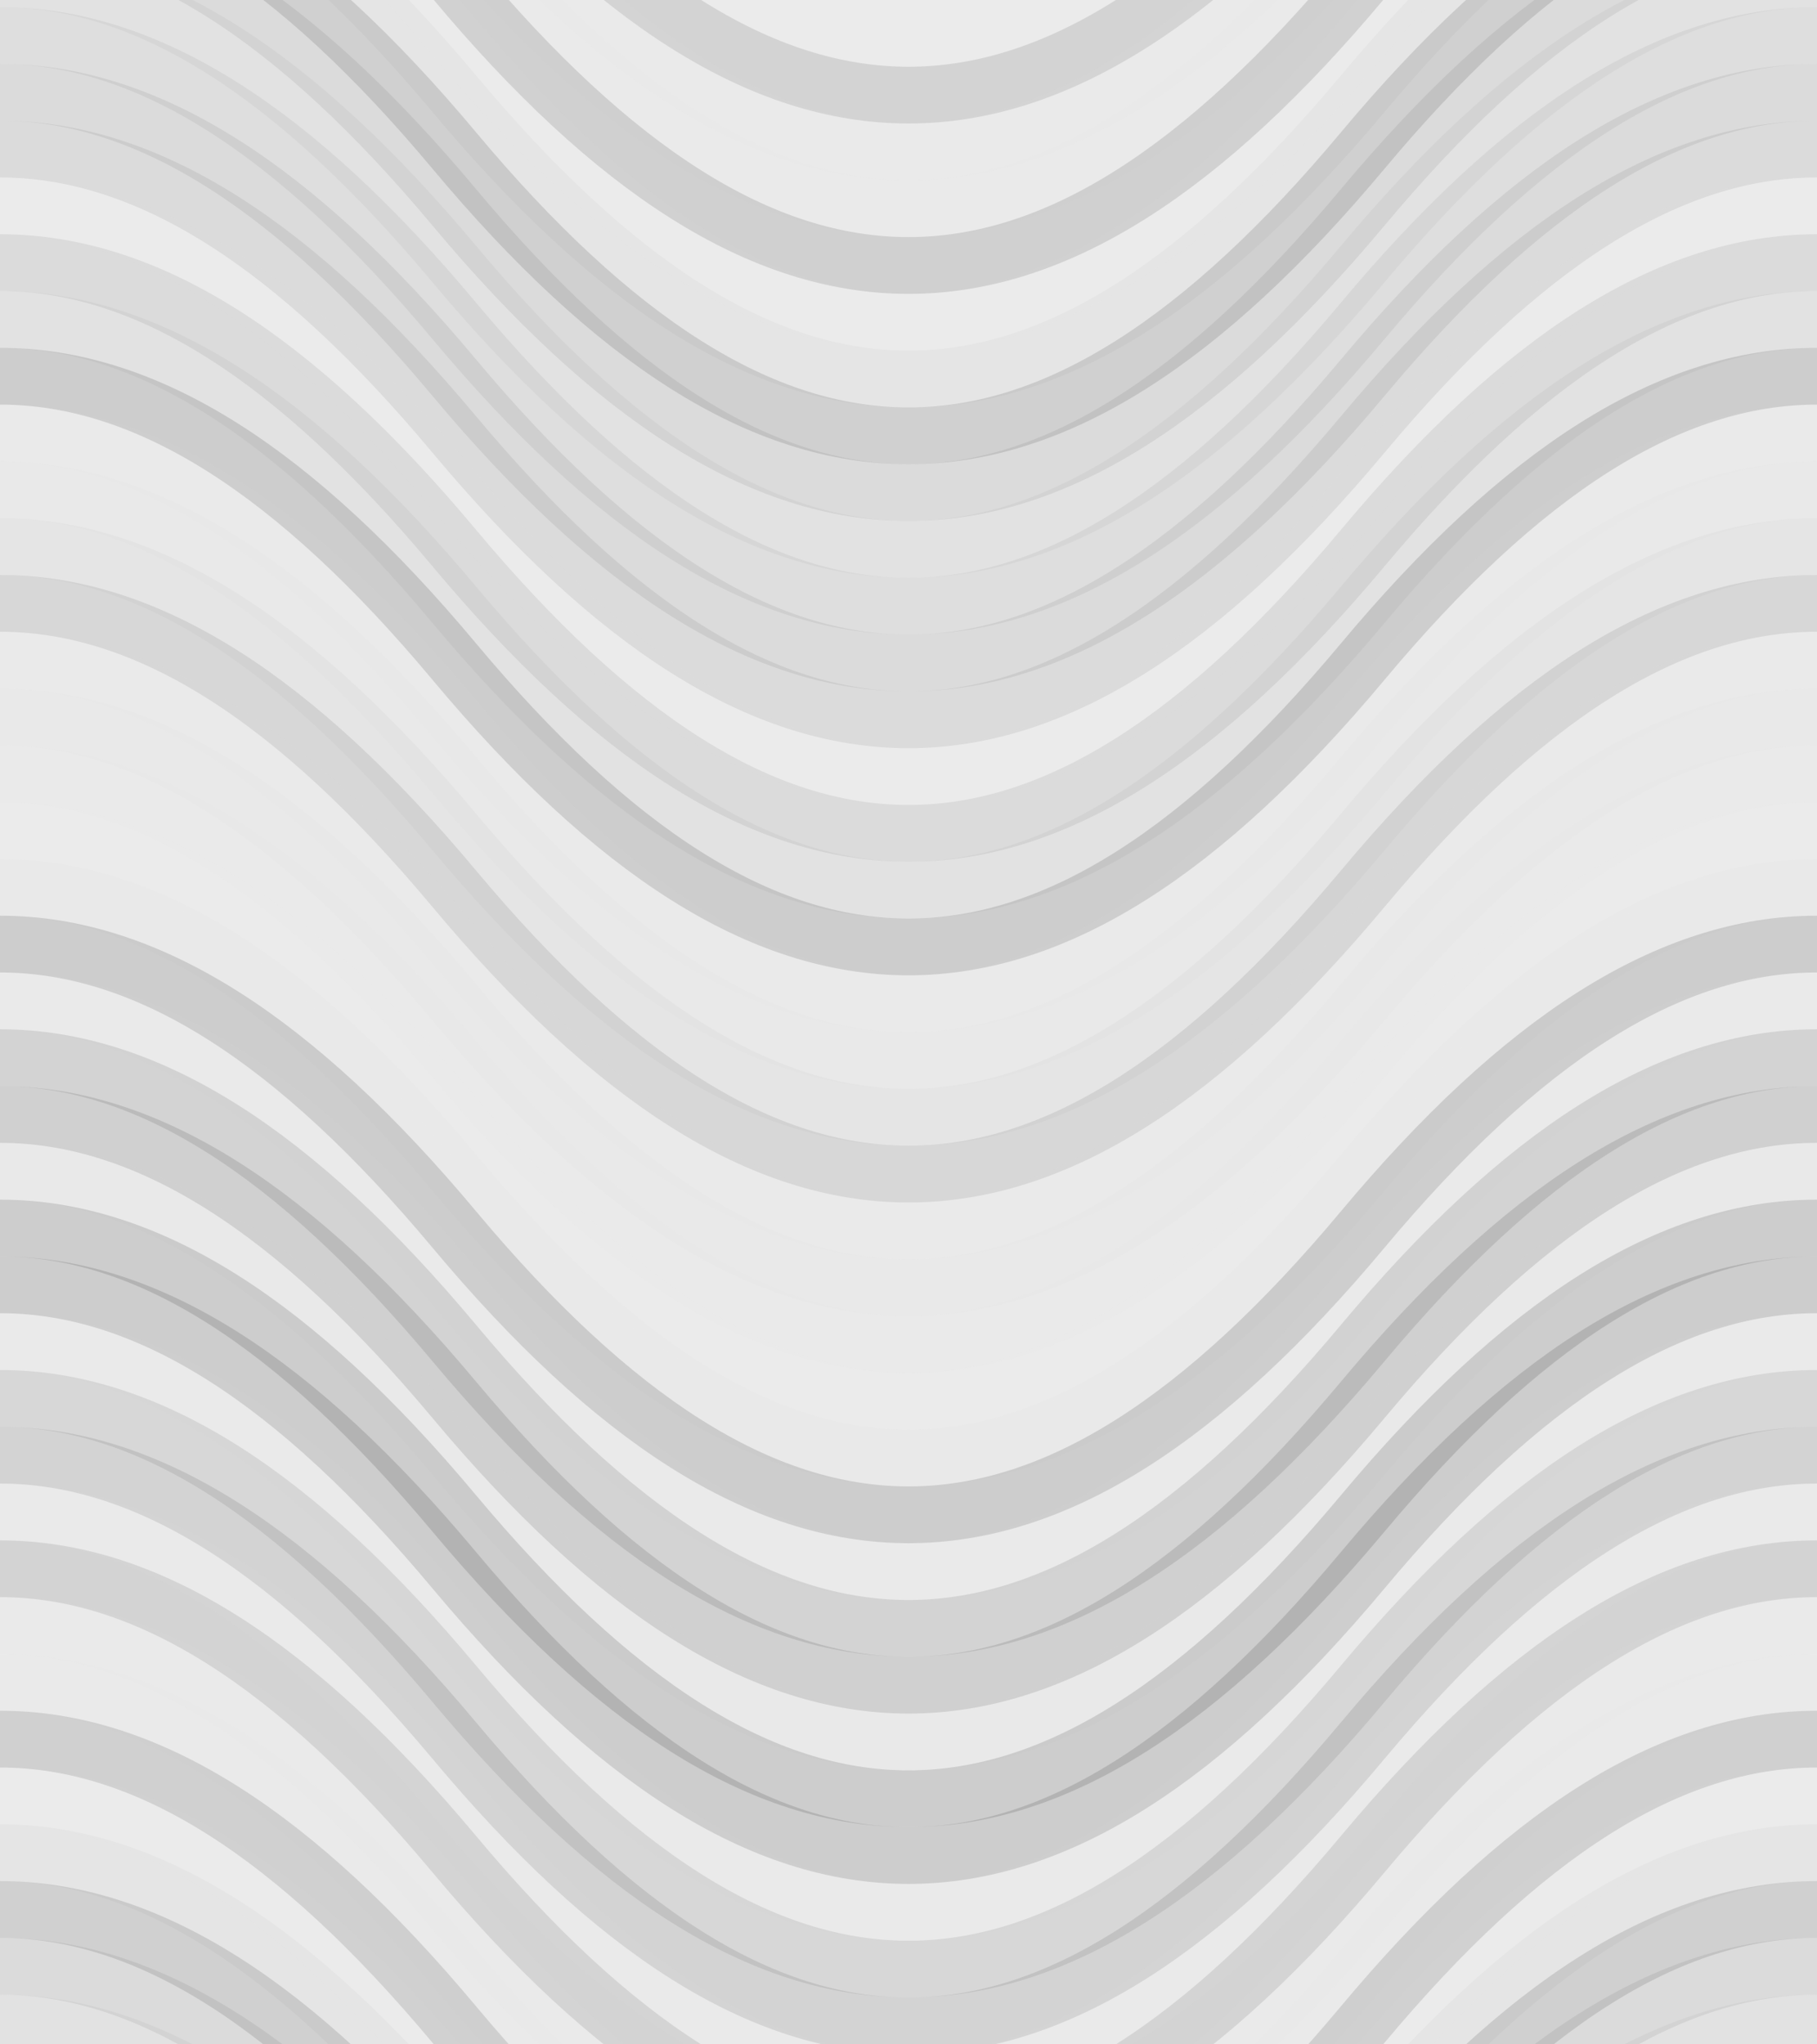 <svg xmlns="http://www.w3.org/2000/svg" width="320" height="360" viewbox="0 0 320 360" preserveAspectRatio="none"><rect x="0" y="0" width="100%" height="100%" fill="rgb(235, 235, 235)" /><path d="M0 67 C 56 0, 104 0, 160 67 S 264 134, 320 67 S 424 0, 480, 67" fill="none" stroke="#222" style="opacity:0.115;stroke-width:10px;" transform="translate(-80, -100.5)" /><path d="M0 67 C 56 0, 104 0, 160 67 S 264 134, 320 67 S 424 0, 480, 67" fill="none" stroke="#222" style="opacity:0.115;stroke-width:10px;" transform="translate(-80, 259.5)" /><path d="M0 67 C 56 0, 104 0, 160 67 S 264 134, 320 67 S 424 0, 480, 67" fill="none" stroke="#ddd" style="opacity:0.089;stroke-width:10px;" transform="translate(-80, -90.5)" /><path d="M0 67 C 56 0, 104 0, 160 67 S 264 134, 320 67 S 424 0, 480, 67" fill="none" stroke="#ddd" style="opacity:0.089;stroke-width:10px;" transform="translate(-80, 269.5)" /><path d="M0 67 C 56 0, 104 0, 160 67 S 264 134, 320 67 S 424 0, 480, 67" fill="none" stroke="#ddd" style="opacity:0.055;stroke-width:10px;" transform="translate(-80, -80.5)" /><path d="M0 67 C 56 0, 104 0, 160 67 S 264 134, 320 67 S 424 0, 480, 67" fill="none" stroke="#ddd" style="opacity:0.055;stroke-width:10px;" transform="translate(-80, 279.5)" /><path d="M0 67 C 56 0, 104 0, 160 67 S 264 134, 320 67 S 424 0, 480, 67" fill="none" stroke="#222" style="opacity:0.133;stroke-width:10px;" transform="translate(-80, -70.5)" /><path d="M0 67 C 56 0, 104 0, 160 67 S 264 134, 320 67 S 424 0, 480, 67" fill="none" stroke="#222" style="opacity:0.133;stroke-width:10px;" transform="translate(-80, 289.5)" /><path d="M0 67 C 56 0, 104 0, 160 67 S 264 134, 320 67 S 424 0, 480, 67" fill="none" stroke="#ddd" style="opacity:0.037;stroke-width:10px;" transform="translate(-80, -60.5)" /><path d="M0 67 C 56 0, 104 0, 160 67 S 264 134, 320 67 S 424 0, 480, 67" fill="none" stroke="#ddd" style="opacity:0.037;stroke-width:10px;" transform="translate(-80, 299.5)" /><path d="M0 67 C 56 0, 104 0, 160 67 S 264 134, 320 67 S 424 0, 480, 67" fill="none" stroke="#222" style="opacity:0.029;stroke-width:10px;" transform="translate(-80, -50.5)" /><path d="M0 67 C 56 0, 104 0, 160 67 S 264 134, 320 67 S 424 0, 480, 67" fill="none" stroke="#222" style="opacity:0.029;stroke-width:10px;" transform="translate(-80, 309.5)" /><path d="M0 67 C 56 0, 104 0, 160 67 S 264 134, 320 67 S 424 0, 480, 67" fill="none" stroke="#222" style="opacity:0.133;stroke-width:10px;" transform="translate(-80, -40.5)" /><path d="M0 67 C 56 0, 104 0, 160 67 S 264 134, 320 67 S 424 0, 480, 67" fill="none" stroke="#222" style="opacity:0.133;stroke-width:10px;" transform="translate(-80, 319.5)" /><path d="M0 67 C 56 0, 104 0, 160 67 S 264 134, 320 67 S 424 0, 480, 67" fill="none" stroke="#222" style="opacity:0.081;stroke-width:10px;" transform="translate(-80, -30.5)" /><path d="M0 67 C 56 0, 104 0, 160 67 S 264 134, 320 67 S 424 0, 480, 67" fill="none" stroke="#222" style="opacity:0.081;stroke-width:10px;" transform="translate(-80, 329.5)" /><path d="M0 67 C 56 0, 104 0, 160 67 S 264 134, 320 67 S 424 0, 480, 67" fill="none" stroke="#222" style="opacity:0.046;stroke-width:10px;" transform="translate(-80, -20.5)" /><path d="M0 67 C 56 0, 104 0, 160 67 S 264 134, 320 67 S 424 0, 480, 67" fill="none" stroke="#222" style="opacity:0.046;stroke-width:10px;" transform="translate(-80, 339.5)" /><path d="M0 67 C 56 0, 104 0, 160 67 S 264 134, 320 67 S 424 0, 480, 67" fill="none" stroke="#222" style="opacity:0.063;stroke-width:10px;" transform="translate(-80, -10.5)" /><path d="M0 67 C 56 0, 104 0, 160 67 S 264 134, 320 67 S 424 0, 480, 67" fill="none" stroke="#222" style="opacity:0.063;stroke-width:10px;" transform="translate(-80, 349.5)" /><path d="M0 67 C 56 0, 104 0, 160 67 S 264 134, 320 67 S 424 0, 480, 67" fill="none" stroke="#222" style="opacity:0.081;stroke-width:10px;" transform="translate(-80, -0.5)" /><path d="M0 67 C 56 0, 104 0, 160 67 S 264 134, 320 67 S 424 0, 480, 67" fill="none" stroke="#222" style="opacity:0.081;stroke-width:10px;" transform="translate(-80, 359.5)" /><path d="M0 67 C 56 0, 104 0, 160 67 S 264 134, 320 67 S 424 0, 480, 67" fill="none" stroke="#222" style="opacity:0.081;stroke-width:10px;" transform="translate(-80, 9.5)" /><path d="M0 67 C 56 0, 104 0, 160 67 S 264 134, 320 67 S 424 0, 480, 67" fill="none" stroke="#222" style="opacity:0.081;stroke-width:10px;" transform="translate(-80, 369.5)" /><path d="M0 67 C 56 0, 104 0, 160 67 S 264 134, 320 67 S 424 0, 480, 67" fill="none" stroke="#ddd" style="opacity:0.037;stroke-width:10px;" transform="translate(-80, 19.5)" /><path d="M0 67 C 56 0, 104 0, 160 67 S 264 134, 320 67 S 424 0, 480, 67" fill="none" stroke="#ddd" style="opacity:0.037;stroke-width:10px;" transform="translate(-80, 379.5)" /><path d="M0 67 C 56 0, 104 0, 160 67 S 264 134, 320 67 S 424 0, 480, 67" fill="none" stroke="#222" style="opacity:0.081;stroke-width:10px;" transform="translate(-80, 29.5)" /><path d="M0 67 C 56 0, 104 0, 160 67 S 264 134, 320 67 S 424 0, 480, 67" fill="none" stroke="#222" style="opacity:0.081;stroke-width:10px;" transform="translate(-80, 389.5)" /><path d="M0 67 C 56 0, 104 0, 160 67 S 264 134, 320 67 S 424 0, 480, 67" fill="none" stroke="#222" style="opacity:0.046;stroke-width:10px;" transform="translate(-80, 39.5)" /><path d="M0 67 C 56 0, 104 0, 160 67 S 264 134, 320 67 S 424 0, 480, 67" fill="none" stroke="#222" style="opacity:0.046;stroke-width:10px;" transform="translate(-80, 399.5)" /><path d="M0 67 C 56 0, 104 0, 160 67 S 264 134, 320 67 S 424 0, 480, 67" fill="none" stroke="#222" style="opacity:0.15;stroke-width:10px;" transform="translate(-80, 49.5)" /><path d="M0 67 C 56 0, 104 0, 160 67 S 264 134, 320 67 S 424 0, 480, 67" fill="none" stroke="#222" style="opacity:0.15;stroke-width:10px;" transform="translate(-80, 409.5)" /><path d="M0 67 C 56 0, 104 0, 160 67 S 264 134, 320 67 S 424 0, 480, 67" fill="none" stroke="#ddd" style="opacity:0.089;stroke-width:10px;" transform="translate(-80, 59.5)" /><path d="M0 67 C 56 0, 104 0, 160 67 S 264 134, 320 67 S 424 0, 480, 67" fill="none" stroke="#ddd" style="opacity:0.089;stroke-width:10px;" transform="translate(-80, 419.5)" /><path d="M0 67 C 56 0, 104 0, 160 67 S 264 134, 320 67 S 424 0, 480, 67" fill="none" stroke="#ddd" style="opacity:0.072;stroke-width:10px;" transform="translate(-80, 69.5)" /><path d="M0 67 C 56 0, 104 0, 160 67 S 264 134, 320 67 S 424 0, 480, 67" fill="none" stroke="#ddd" style="opacity:0.072;stroke-width:10px;" transform="translate(-80, 429.5)" /><path d="M0 67 C 56 0, 104 0, 160 67 S 264 134, 320 67 S 424 0, 480, 67" fill="none" stroke="#222" style="opacity:0.029;stroke-width:10px;" transform="translate(-80, 79.5)" /><path d="M0 67 C 56 0, 104 0, 160 67 S 264 134, 320 67 S 424 0, 480, 67" fill="none" stroke="#222" style="opacity:0.029;stroke-width:10px;" transform="translate(-80, 439.5)" /><path d="M0 67 C 56 0, 104 0, 160 67 S 264 134, 320 67 S 424 0, 480, 67" fill="none" stroke="#222" style="opacity:0.098;stroke-width:10px;" transform="translate(-80, 89.5)" /><path d="M0 67 C 56 0, 104 0, 160 67 S 264 134, 320 67 S 424 0, 480, 67" fill="none" stroke="#222" style="opacity:0.098;stroke-width:10px;" transform="translate(-80, 449.5)" /><path d="M0 67 C 56 0, 104 0, 160 67 S 264 134, 320 67 S 424 0, 480, 67" fill="none" stroke="#ddd" style="opacity:0.055;stroke-width:10px;" transform="translate(-80, 99.5)" /><path d="M0 67 C 56 0, 104 0, 160 67 S 264 134, 320 67 S 424 0, 480, 67" fill="none" stroke="#ddd" style="opacity:0.055;stroke-width:10px;" transform="translate(-80, 459.5)" /><path d="M0 67 C 56 0, 104 0, 160 67 S 264 134, 320 67 S 424 0, 480, 67" fill="none" stroke="#ddd" style="opacity:0.107;stroke-width:10px;" transform="translate(-80, 109.5)" /><path d="M0 67 C 56 0, 104 0, 160 67 S 264 134, 320 67 S 424 0, 480, 67" fill="none" stroke="#ddd" style="opacity:0.107;stroke-width:10px;" transform="translate(-80, 469.5)" /><path d="M0 67 C 56 0, 104 0, 160 67 S 264 134, 320 67 S 424 0, 480, 67" fill="none" stroke="#ddd" style="opacity:0.089;stroke-width:10px;" transform="translate(-80, 119.5)" /><path d="M0 67 C 56 0, 104 0, 160 67 S 264 134, 320 67 S 424 0, 480, 67" fill="none" stroke="#ddd" style="opacity:0.089;stroke-width:10px;" transform="translate(-80, 479.5)" /><path d="M0 67 C 56 0, 104 0, 160 67 S 264 134, 320 67 S 424 0, 480, 67" fill="none" stroke="#ddd" style="opacity:0.037;stroke-width:10px;" transform="translate(-80, 129.5)" /><path d="M0 67 C 56 0, 104 0, 160 67 S 264 134, 320 67 S 424 0, 480, 67" fill="none" stroke="#ddd" style="opacity:0.037;stroke-width:10px;" transform="translate(-80, 489.5)" /><path d="M0 67 C 56 0, 104 0, 160 67 S 264 134, 320 67 S 424 0, 480, 67" fill="none" stroke="#ddd" style="opacity:0.124;stroke-width:10px;" transform="translate(-80, 139.5)" /><path d="M0 67 C 56 0, 104 0, 160 67 S 264 134, 320 67 S 424 0, 480, 67" fill="none" stroke="#ddd" style="opacity:0.124;stroke-width:10px;" transform="translate(-80, 499.5)" /><path d="M0 67 C 56 0, 104 0, 160 67 S 264 134, 320 67 S 424 0, 480, 67" fill="none" stroke="#222" style="opacity:0.15;stroke-width:10px;" transform="translate(-80, 149.5)" /><path d="M0 67 C 56 0, 104 0, 160 67 S 264 134, 320 67 S 424 0, 480, 67" fill="none" stroke="#222" style="opacity:0.15;stroke-width:10px;" transform="translate(-80, 509.5)" /><path d="M0 67 C 56 0, 104 0, 160 67 S 264 134, 320 67 S 424 0, 480, 67" fill="none" stroke="#ddd" style="opacity:0.089;stroke-width:10px;" transform="translate(-80, 159.5)" /><path d="M0 67 C 56 0, 104 0, 160 67 S 264 134, 320 67 S 424 0, 480, 67" fill="none" stroke="#ddd" style="opacity:0.089;stroke-width:10px;" transform="translate(-80, 519.5)" /><path d="M0 67 C 56 0, 104 0, 160 67 S 264 134, 320 67 S 424 0, 480, 67" fill="none" stroke="#222" style="opacity:0.115;stroke-width:10px;" transform="translate(-80, 169.5)" /><path d="M0 67 C 56 0, 104 0, 160 67 S 264 134, 320 67 S 424 0, 480, 67" fill="none" stroke="#222" style="opacity:0.115;stroke-width:10px;" transform="translate(-80, 529.5)" /><path d="M0 67 C 56 0, 104 0, 160 67 S 264 134, 320 67 S 424 0, 480, 67" fill="none" stroke="#222" style="opacity:0.133;stroke-width:10px;" transform="translate(-80, 179.5)" /><path d="M0 67 C 56 0, 104 0, 160 67 S 264 134, 320 67 S 424 0, 480, 67" fill="none" stroke="#222" style="opacity:0.133;stroke-width:10px;" transform="translate(-80, 539.5)" /><path d="M0 67 C 56 0, 104 0, 160 67 S 264 134, 320 67 S 424 0, 480, 67" fill="none" stroke="#ddd" style="opacity:0.072;stroke-width:10px;" transform="translate(-80, 189.5)" /><path d="M0 67 C 56 0, 104 0, 160 67 S 264 134, 320 67 S 424 0, 480, 67" fill="none" stroke="#ddd" style="opacity:0.072;stroke-width:10px;" transform="translate(-80, 549.5)" /><path d="M0 67 C 56 0, 104 0, 160 67 S 264 134, 320 67 S 424 0, 480, 67" fill="none" stroke="#222" style="opacity:0.15;stroke-width:10px;" transform="translate(-80, 199.5)" /><path d="M0 67 C 56 0, 104 0, 160 67 S 264 134, 320 67 S 424 0, 480, 67" fill="none" stroke="#222" style="opacity:0.15;stroke-width:10px;" transform="translate(-80, 559.5)" /><path d="M0 67 C 56 0, 104 0, 160 67 S 264 134, 320 67 S 424 0, 480, 67" fill="none" stroke="#222" style="opacity:0.15;stroke-width:10px;" transform="translate(-80, 209.5)" /><path d="M0 67 C 56 0, 104 0, 160 67 S 264 134, 320 67 S 424 0, 480, 67" fill="none" stroke="#222" style="opacity:0.15;stroke-width:10px;" transform="translate(-80, 569.5)" /><path d="M0 67 C 56 0, 104 0, 160 67 S 264 134, 320 67 S 424 0, 480, 67" fill="none" stroke="#ddd" style="opacity:0.055;stroke-width:10px;" transform="translate(-80, 219.5)" /><path d="M0 67 C 56 0, 104 0, 160 67 S 264 134, 320 67 S 424 0, 480, 67" fill="none" stroke="#ddd" style="opacity:0.055;stroke-width:10px;" transform="translate(-80, 579.5)" /><path d="M0 67 C 56 0, 104 0, 160 67 S 264 134, 320 67 S 424 0, 480, 67" fill="none" stroke="#222" style="opacity:0.098;stroke-width:10px;" transform="translate(-80, 229.5)" /><path d="M0 67 C 56 0, 104 0, 160 67 S 264 134, 320 67 S 424 0, 480, 67" fill="none" stroke="#222" style="opacity:0.098;stroke-width:10px;" transform="translate(-80, 589.5)" /><path d="M0 67 C 56 0, 104 0, 160 67 S 264 134, 320 67 S 424 0, 480, 67" fill="none" stroke="#222" style="opacity:0.115;stroke-width:10px;" transform="translate(-80, 239.5)" /><path d="M0 67 C 56 0, 104 0, 160 67 S 264 134, 320 67 S 424 0, 480, 67" fill="none" stroke="#222" style="opacity:0.115;stroke-width:10px;" transform="translate(-80, 599.5)" /><path d="M0 67 C 56 0, 104 0, 160 67 S 264 134, 320 67 S 424 0, 480, 67" fill="none" stroke="#ddd" style="opacity:0.089;stroke-width:10px;" transform="translate(-80, 249.5)" /><path d="M0 67 C 56 0, 104 0, 160 67 S 264 134, 320 67 S 424 0, 480, 67" fill="none" stroke="#ddd" style="opacity:0.089;stroke-width:10px;" transform="translate(-80, 609.5)" /></svg>
